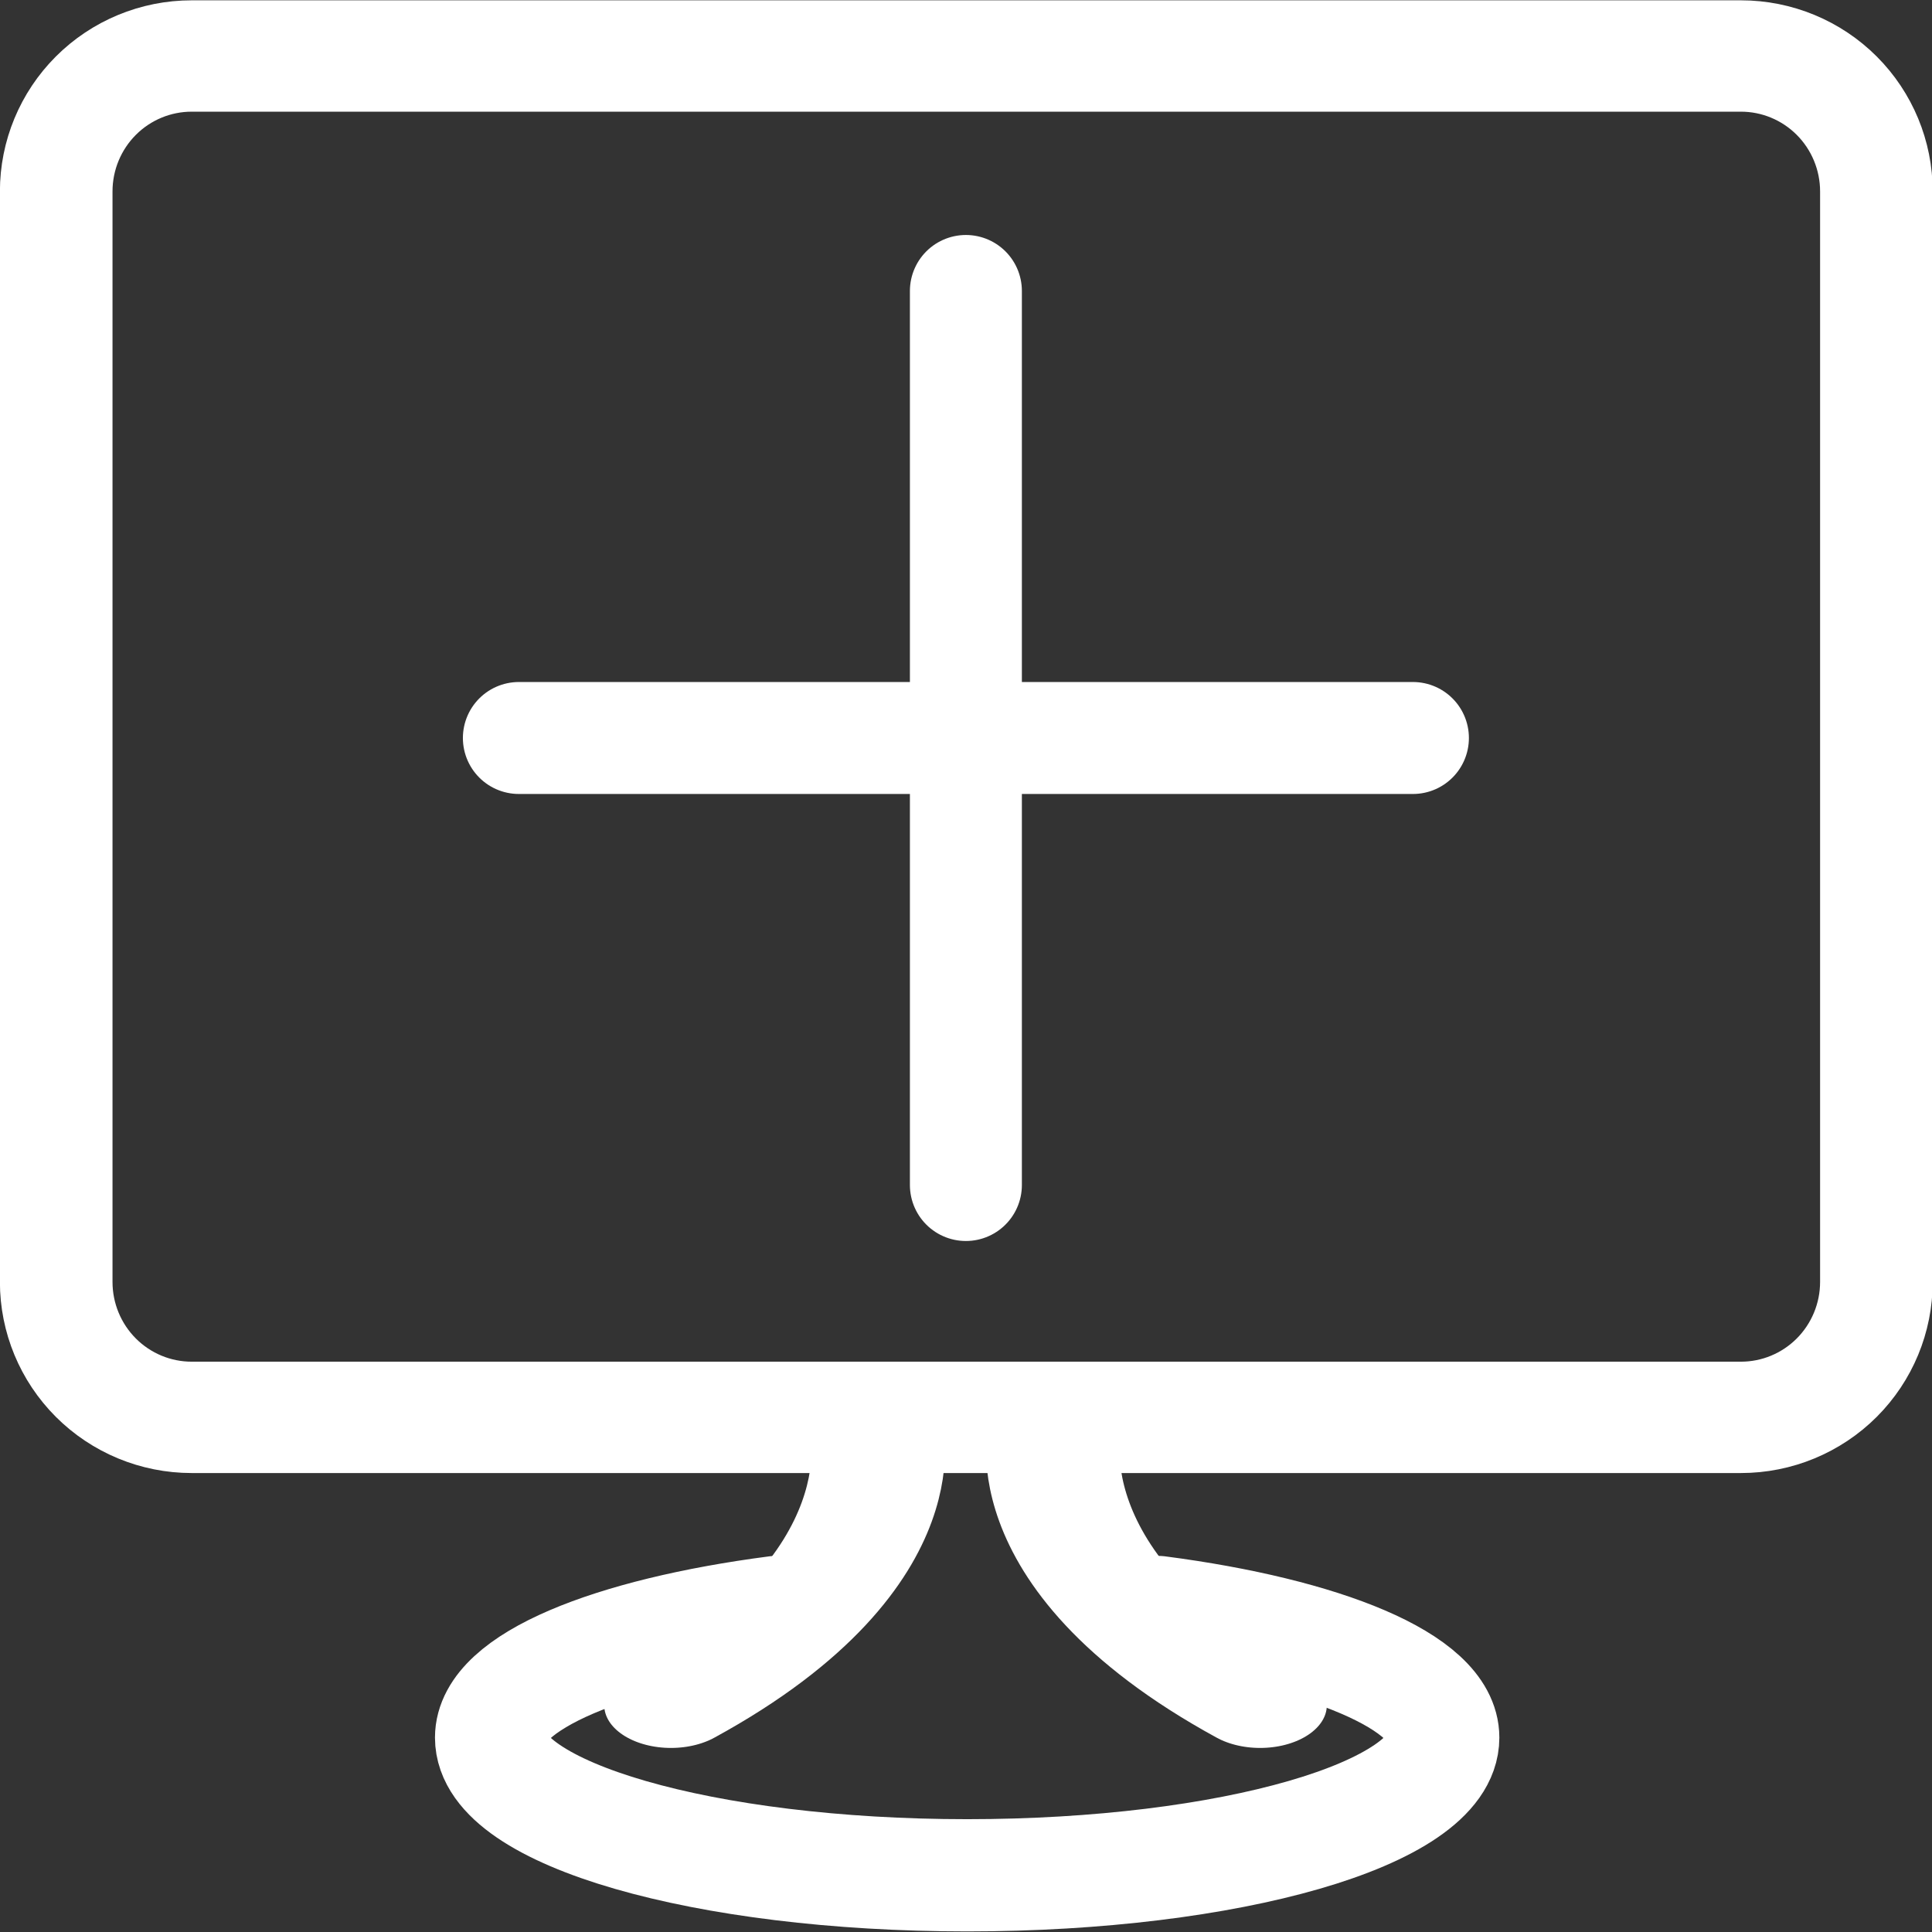 <?xml version="1.0" encoding="UTF-8" standalone="no"?>
<!DOCTYPE svg PUBLIC "-//W3C//DTD SVG 1.1//EN" "http://www.w3.org/Graphics/SVG/1.1/DTD/svg11.dtd">
<svg width="100%" height="100%" viewBox="0 0 719 719" version="1.1" xmlns="http://www.w3.org/2000/svg" xmlns:xlink="http://www.w3.org/1999/xlink" xml:space="preserve" xmlns:serif="http://www.serif.com/" style="fill-rule:evenodd;clip-rule:evenodd;stroke-linecap:round;stroke-linejoin:round;stroke-miterlimit:1.5;">
    <rect x="0" y="0" width="719" height="719" fill="#333333" stroke="none"/>
    <g transform="matrix(1,0,0,1,-547.635,-218.22)">
        <g transform="matrix(1,0,0,1,5.68434e-13,11.743)">
            <path d="M907.095,314.763L907.095,647.484" style="fill:none;stroke:white;stroke-width:41.67px;"/>
            <g transform="matrix(6.12323e-17,1,-1,6.12323e-17,1388.22,-425.971)">
                <path d="M907.095,314.763L907.095,647.484" style="fill:none;stroke:white;stroke-width:41.67px;"/>
            </g>
        </g>
        <g transform="matrix(1.087,0,0,1.075,123.1,9.018)">
            <path d="M1032.97,260.875C1032.97,248.44 1028.08,236.516 1019.39,227.723C1010.69,218.931 998.895,213.992 986.597,213.992L456.174,213.992C443.875,213.992 432.08,218.931 423.384,227.723C414.687,236.516 409.802,248.44 409.802,260.875L409.802,638.4C409.802,650.834 414.687,662.758 423.384,671.551C432.08,680.343 443.875,685.282 456.174,685.282L986.597,685.282C998.895,685.282 1010.69,680.343 1019.39,671.551C1028.08,662.758 1032.97,650.834 1032.97,638.4L1032.97,260.875Z" style="fill:none;stroke:white;stroke-width:38.55px;"/>
        </g>
        <g transform="matrix(1.635,0,0,1.045,-1186.83,200.11)">
            <g transform="matrix(1,0,0,1,604.379,-200.001)">
                <path d="M655.624,723.391C655.624,723.391 666.064,776.096 609.174,824.634" style="fill:none;stroke:white;stroke-width:30.37px;"/>
            </g>
            <g transform="matrix(-1,0,0,1,1956.83,-200.001)">
                <path d="M655.624,723.391C655.624,723.391 666.064,776.096 609.174,824.634" style="fill:none;stroke:white;stroke-width:30.37px;"/>
            </g>
        </g>
        <g transform="matrix(1.671,0,0,1.678,-1256.11,-215.396)">
            <path d="M1337.37,615.932C1374.27,620.713 1400.92,631.394 1400.92,643.79C1400.92,660.641 1353.39,674.322 1294.84,674.322C1236.29,674.322 1188.76,660.641 1188.76,643.79C1188.76,631.394 1215.41,620.713 1252.32,615.932" style="fill:none;stroke:white;stroke-width:24.89px;"/>
        </g>
    </g>
</svg>
